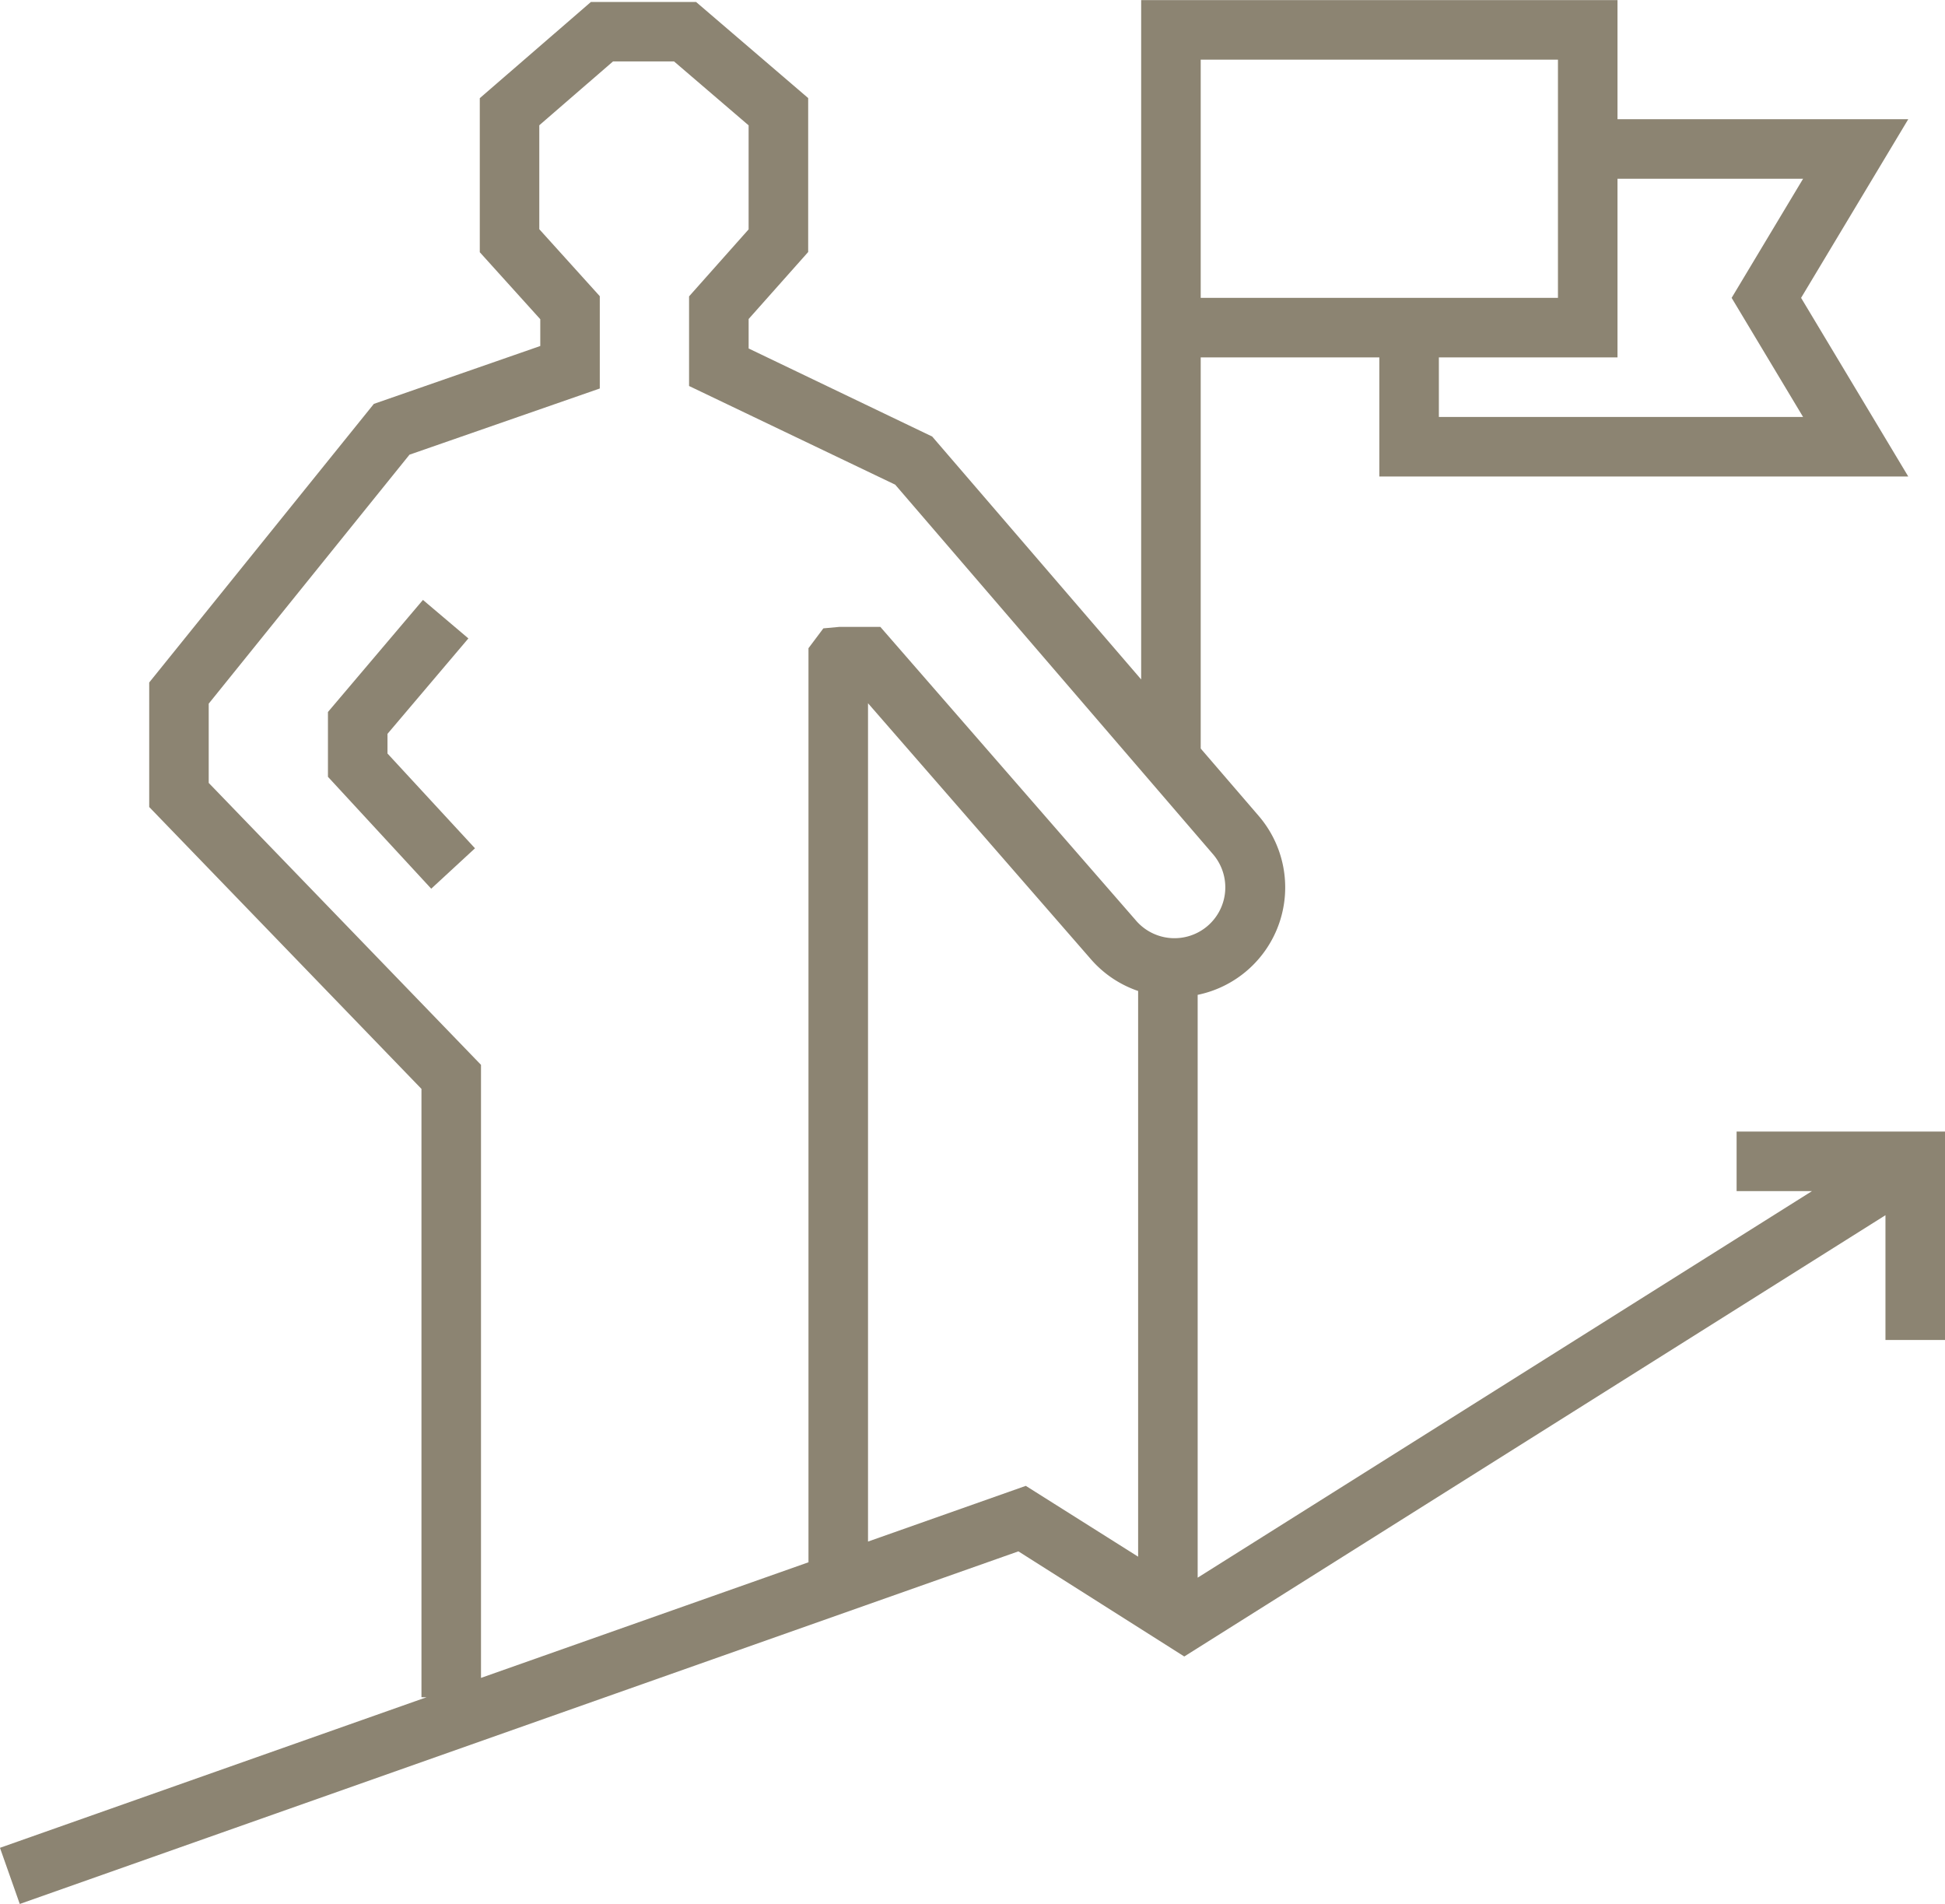 <svg xmlns="http://www.w3.org/2000/svg" width="65.333" height="63.947" viewBox="0 0 65.333 63.947">
  <g id="Group_332" data-name="Group 332" transform="translate(-589.843 -303.396)">
    <path id="Path_223" data-name="Path 223" d="M602.859,328.043l2.717-3.205-1.526-1.293-3.191,3.764v2.177l3.469,3.758,1.47-1.357-2.939-3.183Z" fill="#8c8472"/>
    <path id="Path_224" data-name="Path 224" d="M629.623,359.031l23.553-14.821v4.19h2v-7h-7v2h2.533l-20.636,12.984V336.809a3.684,3.684,0,0,0,2.054-6.005l-1.952-2.268V315.4h6v4h17.767l-3.6-6,3.6-6h-9.767v-4h-16v22.816l-7.019-8.158L614.99,315.1v-.99l2-2.25V306.69l-3.766-3.228h-3.532l-3.733,3.231v5.174l2.032,2.25v.9l-5.59,1.944-7.546,9.357V330.5L604,339.968V360.4h.17l-14.328,5.057.665,1.886L624.051,355.5ZM644.175,309.4h6.234l-2.4,4,2.4,4H638.175v-2h6Zm-14-4h12V313.4h-12ZM617.5,324.5l-.5.667v30.7l-11,3.883V339.16l-9.146-9.469v-2.662l6.744-8.362,6.392-2.223v-3.1l-2.032-2.25v-3.491l2.478-2.145h2.047l2.506,2.148V311.1l-2,2.25v3.01l6.924,3.314L630.6,332.1a1.707,1.707,0,1,1-2.619,2.19l-8.567-9.839h-1.378Zm1.5,2.515,7.467,8.575a3.664,3.664,0,0,0,1.606,1.089v19L624.3,353.3l-5.3,1.871Z" fill="#8c8472"/>
  </g>
</svg>
